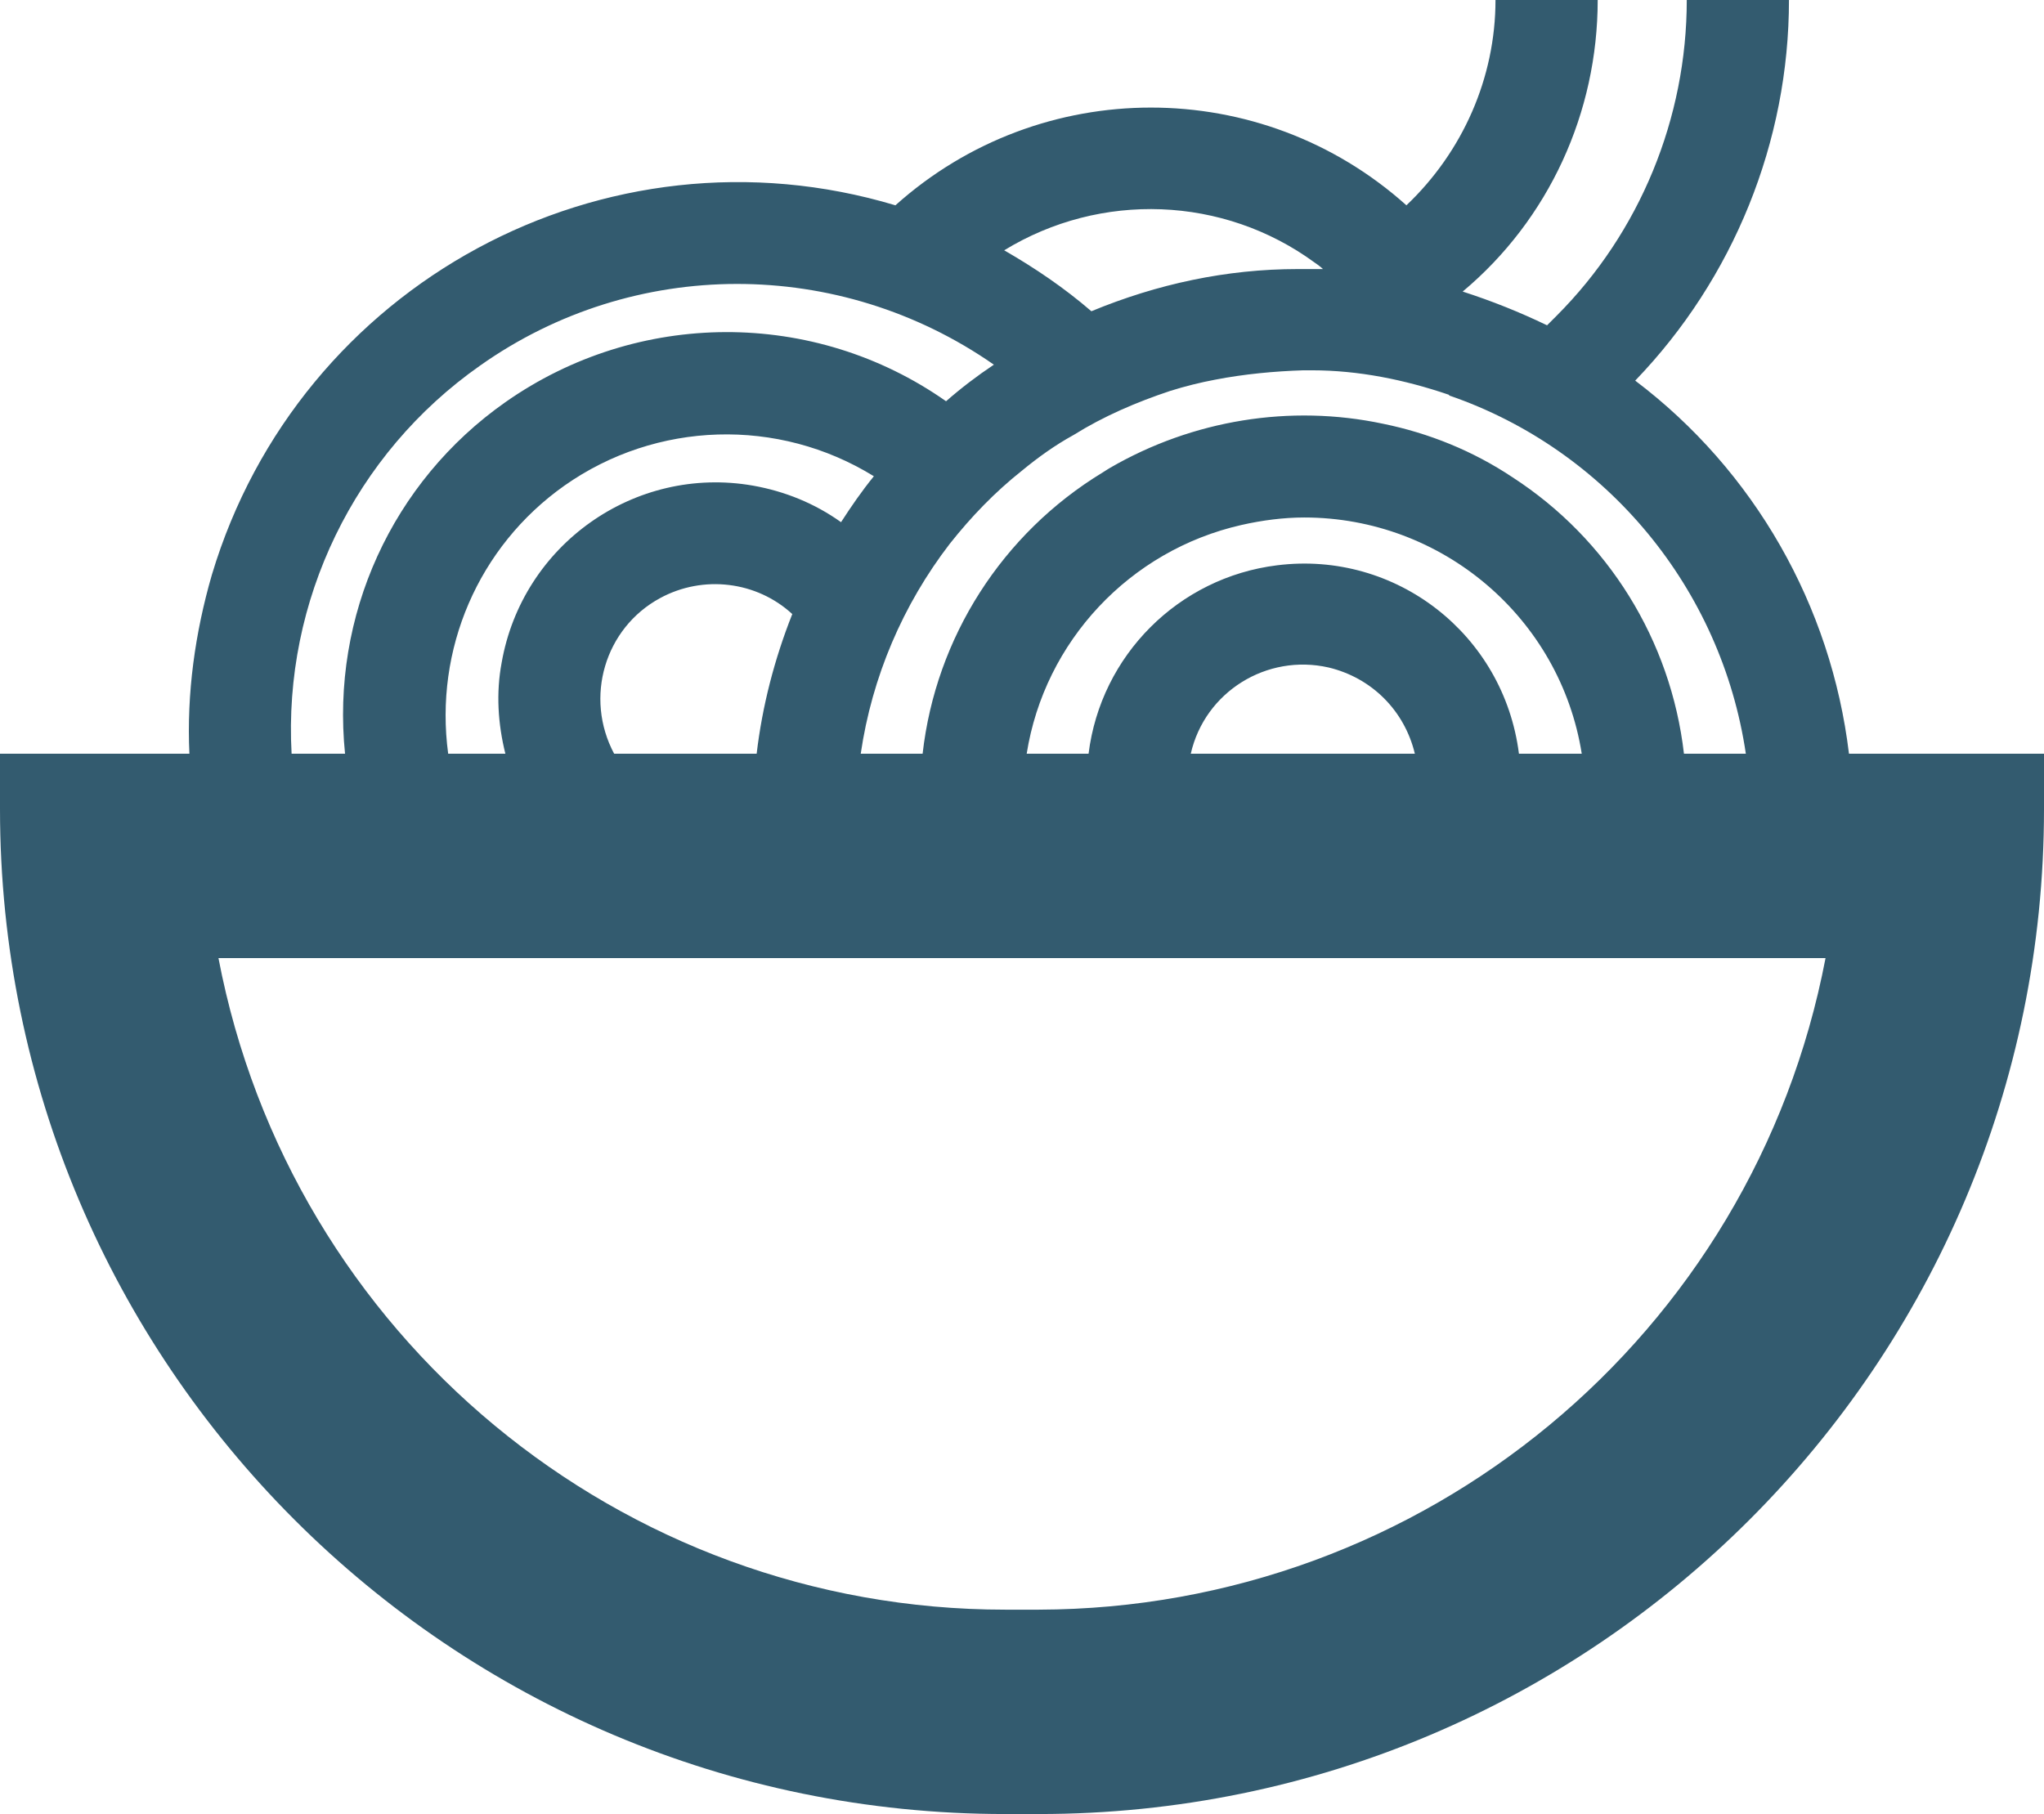 <?xml version="1.0" encoding="utf-8"?>
<svg xmlns="http://www.w3.org/2000/svg" id="a" viewBox="0 0 21.8 19.35">
  <path d="M19.72,8.04c-.19-1.58-1.01-3.02-2.28-3.98,1.05-1.09,1.64-2.55,1.64-4.06h-1.09c0,1.26-.5,2.48-1.39,3.37-.03.03-.07.07-.1.1-.29-.14-.59-.26-.9-.36.92-.77,1.44-1.91,1.44-3.11h-1.09c0,.83-.35,1.62-.95,2.19-1.55-1.39-3.9-1.39-5.45,0-3.1-.93-6.36.84-7.29,3.94-.18.62-.27,1.27-.24,1.91H0v.59c0,5.92,4.8,10.72,10.72,10.72h.36c5.92,0,10.72-4.8,10.72-10.72v-.59h-2.08ZM15.46,4.22h0c1.68.58,2.9,2.06,3.16,3.82h-.66c-.14-1.21-.81-2.29-1.83-2.95-.42-.28-.89-.47-1.38-.57-.99-.21-2.03-.04-2.91.47h0s-.05.03-.08.05c-1.07.65-1.78,1.76-1.92,3h-.66c.12-.82.45-1.59.95-2.24.23-.29.48-.55.77-.78.17-.14.35-.27.55-.38.32-.2.67-.35,1.03-.47.16-.05.32-.09.48-.12h0c.31-.06.63-.09.94-.1h.09c.5,0,.99.1,1.46.26ZM16.2,8.04c-.16-1.27-1.31-2.17-2.58-2.01-1.05.13-1.88.96-2.01,2.01h-.66c.19-1.2,1.1-2.17,2.29-2.44.22-.05.45-.08.67-.08,1.47,0,2.73,1.07,2.96,2.52h-.66ZM15.09,8.04h-2.39c.15-.66.81-1.07,1.47-.92.46.11.81.46.92.92ZM6.02,5.18c.98-.69,2.28-.73,3.3-.1-.13.16-.24.32-.35.49h0c-.28-.2-.6-.33-.94-.39-1.26-.22-2.46.63-2.68,1.89-.06.32-.04.65.04.97h-.61c-.15-1.11.32-2.21,1.24-2.86M6.55,8.04c-.32-.6-.1-1.34.49-1.66.46-.25,1.03-.18,1.41.17h0c-.19.48-.32.98-.38,1.49h-1.53ZM14.02,2.8s.06.04.09.07h-.27c-.76,0-1.5.16-2.2.45-.29-.25-.6-.46-.93-.65,1.03-.63,2.34-.58,3.31.13h0ZM5.12,3.9c1.64-1.16,3.83-1.16,5.48-.01-.18.12-.35.25-.51.39-1.41-.99-3.29-.98-4.7.01h0c-1.21.85-1.86,2.28-1.71,3.75h-.57c-.09-1.63.67-3.2,2.01-4.14ZM11.08,17.17h-.36c-4.1,0-7.62-2.92-8.39-6.95h17.14c-.77,4.03-4.29,6.94-8.39,6.95Z" fill="#335b6f"/>
</svg>